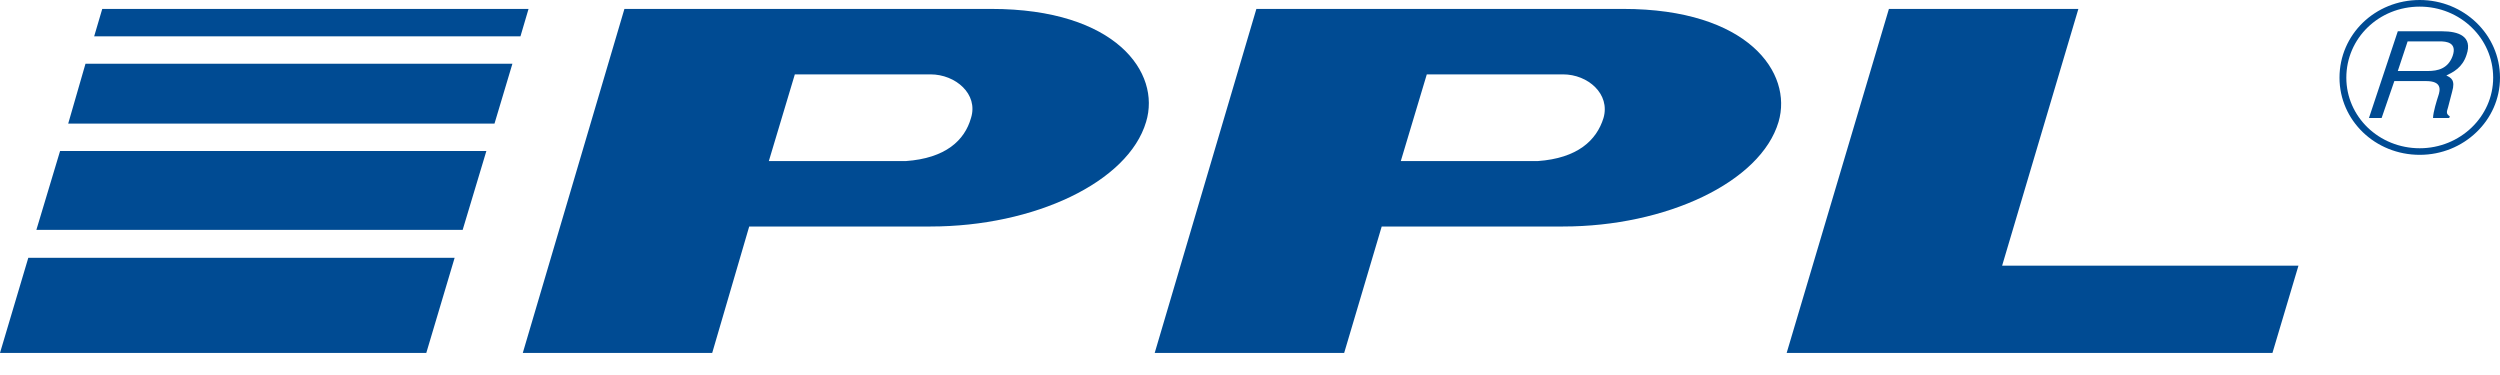 <svg width="60" height="9" viewBox="0 0 60 9" fill="none" xmlns="http://www.w3.org/2000/svg">
<path fill-rule="evenodd" clip-rule="evenodd" d="M55.163 6.376L54.539 8.47H42.88L45.334 0.214H49.881L48.051 6.376H55.163Z" fill="#004B93"/>
<path fill-rule="evenodd" clip-rule="evenodd" d="M21.738 3.866H18.452L19.076 1.785H22.334C22.93 1.785 23.485 2.255 23.304 2.832C23.152 3.369 22.695 3.798 21.738 3.866ZM23.79 0.214H14.986L12.547 8.47H17.093L17.981 5.436H22.334C24.816 5.436 27.076 4.376 27.506 2.926C27.866 1.745 26.784 0.214 23.79 0.214Z" fill="#004B93"/>
<path fill-rule="evenodd" clip-rule="evenodd" d="M36.904 3.866H33.619L34.243 1.785H37.514C38.11 1.785 38.651 2.255 38.484 2.832C38.318 3.369 37.861 3.798 36.904 3.866ZM38.956 0.214H30.153L27.713 8.47H32.26L33.161 5.436H37.514C39.982 5.436 42.255 4.376 42.685 2.926C43.032 1.745 41.951 0.214 38.956 0.214Z" fill="#004B93"/>
<path fill-rule="evenodd" clip-rule="evenodd" d="M10.231 8.47L10.911 6.188H0.679L0 8.47H10.231Z" fill="#004B93"/>
<path fill-rule="evenodd" clip-rule="evenodd" d="M11.868 2.966L12.298 1.529H2.052L1.637 2.966H11.868Z" fill="#004B93"/>
<path fill-rule="evenodd" clip-rule="evenodd" d="M11.104 5.517L11.673 3.624H1.442L0.873 5.517H11.104Z" fill="#004B93"/>
<path fill-rule="evenodd" clip-rule="evenodd" d="M12.491 0.872L12.685 0.214H2.454L2.26 0.872H12.491Z" fill="#004B93"/>
<path d="M58.074 3.558H58.074V3.716H58.074M56.825 3.062C57.143 3.368 57.584 3.558 58.074 3.558V3.716C57.539 3.716 57.058 3.51 56.71 3.175L56.825 3.062ZM56.312 1.865C56.312 2.333 56.508 2.756 56.825 3.062L56.71 3.175C56.362 2.84 56.148 2.377 56.148 1.865H56.312ZM56.312 1.865H56.148V1.864H56.312V1.865ZM56.825 0.656C56.508 0.963 56.312 1.39 56.312 1.865H56.148C56.148 1.346 56.362 0.88 56.709 0.543L56.825 0.656ZM58.074 0.159C57.584 0.159 57.143 0.348 56.825 0.656L56.709 0.543C57.057 0.207 57.539 0 58.074 0V0.159ZM58.074 0.159H58.074V0H58.074V0.159ZM58.074 0.159H58.074V0H58.074V0.159ZM59.318 0.656C58.999 0.348 58.558 0.159 58.074 0.159V0C58.603 0 59.084 0.207 59.433 0.543L59.318 0.656ZM59.836 1.865C59.836 1.39 59.637 0.963 59.318 0.656L59.433 0.543C59.783 0.88 60 1.346 60 1.865H59.836ZM59.836 1.865H60V1.865H59.836V1.865ZM59.318 3.062C59.637 2.756 59.836 2.333 59.836 1.865H60C60 2.377 59.783 2.84 59.433 3.174L59.318 3.062ZM58.074 3.558C58.558 3.558 58.999 3.368 59.318 3.062L59.433 3.174C59.084 3.51 58.603 3.716 58.074 3.716V3.558Z" fill="#004B93"/>
<path fill-rule="evenodd" clip-rule="evenodd" d="M57.547 1.704H58.269C58.504 1.704 58.753 1.65 58.864 1.341C58.975 1.019 58.712 0.993 58.559 0.993H57.783L57.547 1.704ZM57.159 2.832H56.855L57.547 0.751H58.615C59.003 0.751 59.35 0.872 59.197 1.315C59.1 1.623 58.878 1.731 58.712 1.812C58.823 1.865 58.934 1.919 58.851 2.201L58.753 2.577C58.712 2.697 58.712 2.738 58.795 2.792L58.781 2.832H58.393C58.393 2.697 58.49 2.389 58.517 2.308C58.573 2.147 58.601 1.946 58.227 1.946H57.464L57.159 2.832Z" fill="#004B93"/>
</svg>
